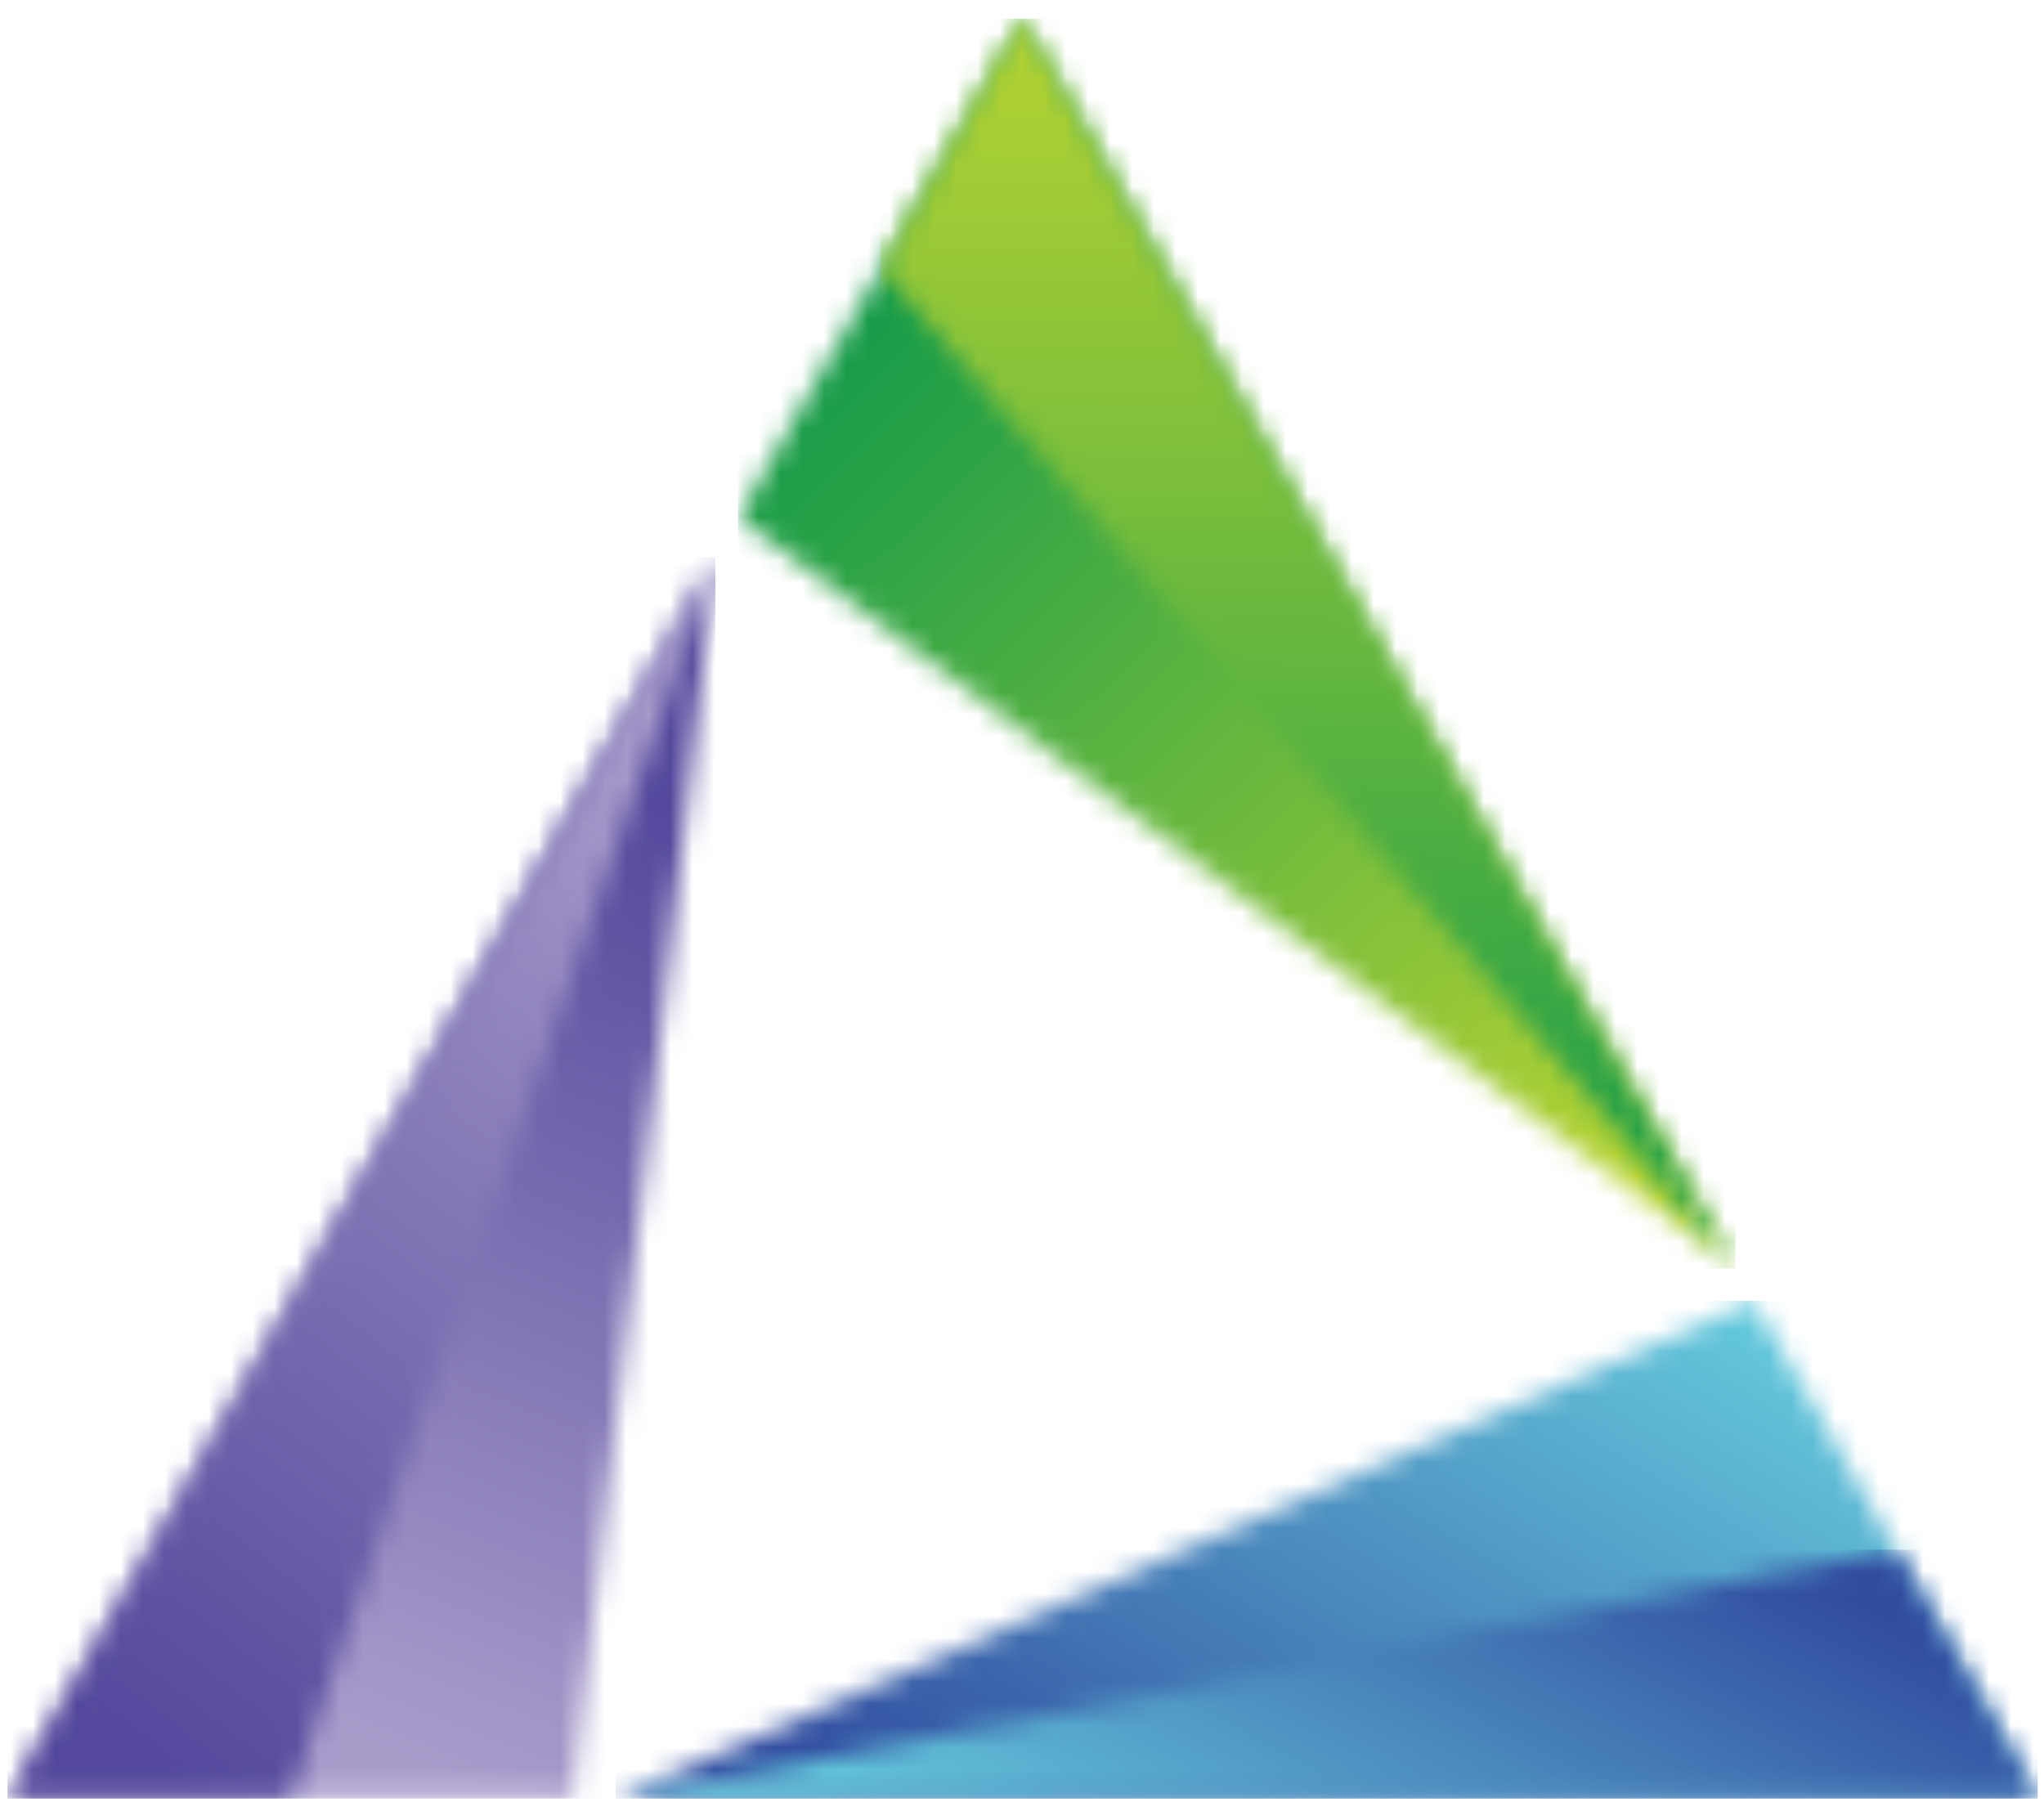 <?xml version="1.0" encoding="UTF-8"?>
<svg xmlns="http://www.w3.org/2000/svg" width="93" height="82" fill="none">
  <mask id="mask0_308_438" style="mask-type:luminance" maskUnits="userSpaceOnUse" x="0" y="25" width="33" height="57">
    <path d="M26.06 81.832H.343l23.092-40.49 9.112-15.98-3.157 27.497-3.332 28.973z" fill="#fff"></path>
  </mask>
  <g mask="url(#mask0_308_438)">
    <path d="M32.548 25.362H.344v56.47h32.204v-56.47z" fill="url(#paint0_linear_308_438)"></path>
  </g>
  <mask id="mask1_308_438" style="mask-type:luminance" maskUnits="userSpaceOnUse" x="28" y="59" width="65" height="23">
    <path d="M79.796 59.185l12.917 22.647H28.011l25.219-11.03 26.566-11.617z" fill="#fff"></path>
  </mask>
  <g mask="url(#mask1_308_438)">
    <path d="M92.713 59.185H28.011v22.647h64.702V59.185z" fill="url(#paint1_linear_308_438)"></path>
  </g>
  <mask id="mask2_308_438" style="mask-type:luminance" maskUnits="userSpaceOnUse" x="33" y="0" width="46" height="58">
    <path d="M46.529.85L69.62 41.341l9.34 16.38-22.3-16.788-23.08-17.377L46.53.85z" fill="#fff"></path>
  </mask>
  <g mask="url(#mask2_308_438)">
    <path d="M78.961.85H33.58v56.87h45.382V.85z" fill="url(#paint2_linear_308_438)"></path>
  </g>
  <mask id="mask3_308_438" style="mask-type:luminance" maskUnits="userSpaceOnUse" x="0" y="25" width="33" height="57">
    <path d="M13.204 81.832H.344l23.092-40.49 9.112-15.98-19.344 56.47z" fill="#fff"></path>
  </mask>
  <g mask="url(#mask3_308_438)">
    <path d="M32.548 25.362H.344v56.47h32.204v-56.47z" fill="url(#paint3_linear_308_438)"></path>
  </g>
  <mask id="mask4_308_438" style="mask-type:luminance" maskUnits="userSpaceOnUse" x="28" y="70" width="65" height="12">
    <path d="M86.253 70.508l6.46 11.324H28.011L86.253 70.51z" fill="#fff"></path>
  </mask>
  <g mask="url(#mask4_308_438)">
    <path d="M92.713 70.508H28.011v11.324h64.702V70.51z" fill="url(#paint4_linear_308_438)"></path>
  </g>
  <mask id="mask5_308_438" style="mask-type:luminance" maskUnits="userSpaceOnUse" x="40" y="0" width="39" height="58">
    <path d="M46.53.85l32.432 56.87-38.91-45.517L46.53.85z" fill="#fff"></path>
  </mask>
  <g mask="url(#mask5_308_438)">
    <path d="M78.958.85H40.053v56.87h38.905V.85z" fill="url(#paint5_linear_308_438)"></path>
  </g>
  <defs>
    <linearGradient id="paint0_linear_308_438" x1="23.986" y1="33.919" x2="7.57" y2="75.73" gradientUnits="userSpaceOnUse">
      <stop stop-color="#53489C"></stop>
      <stop offset="1" stop-color="#A99CCB"></stop>
    </linearGradient>
    <linearGradient id="paint1_linear_308_438" x1="70.106" y1="53.985" x2="49.368" y2="88.301" gradientUnits="userSpaceOnUse">
      <stop stop-color="#64C9DC"></stop>
      <stop offset="1" stop-color="#324DA0"></stop>
    </linearGradient>
    <linearGradient id="paint2_linear_308_438" x1="41.384" y1="13.518" x2="77.24" y2="50.576" gradientUnits="userSpaceOnUse">
      <stop stop-color="#189C49"></stop>
      <stop offset="1" stop-color="#B7D333"></stop>
    </linearGradient>
    <linearGradient id="paint3_linear_308_438" x1=".213" y1="75.16" x2="31.335" y2="34.819" gradientUnits="userSpaceOnUse">
      <stop stop-color="#53489C"></stop>
      <stop offset="1" stop-color="#A99CCB"></stop>
    </linearGradient>
    <linearGradient id="paint4_linear_308_438" x1="53.311" y1="90.158" x2="66.863" y2="63.926" gradientUnits="userSpaceOnUse">
      <stop stop-color="#64C9DC"></stop>
      <stop offset="1" stop-color="#324DA0"></stop>
    </linearGradient>
    <linearGradient id="paint5_linear_308_438" x1="59.361" y1="56.327" x2="59.67" y2=".875" gradientUnits="userSpaceOnUse">
      <stop stop-color="#189C49"></stop>
      <stop offset="1" stop-color="#B7D333"></stop>
    </linearGradient>
  </defs>
</svg>
